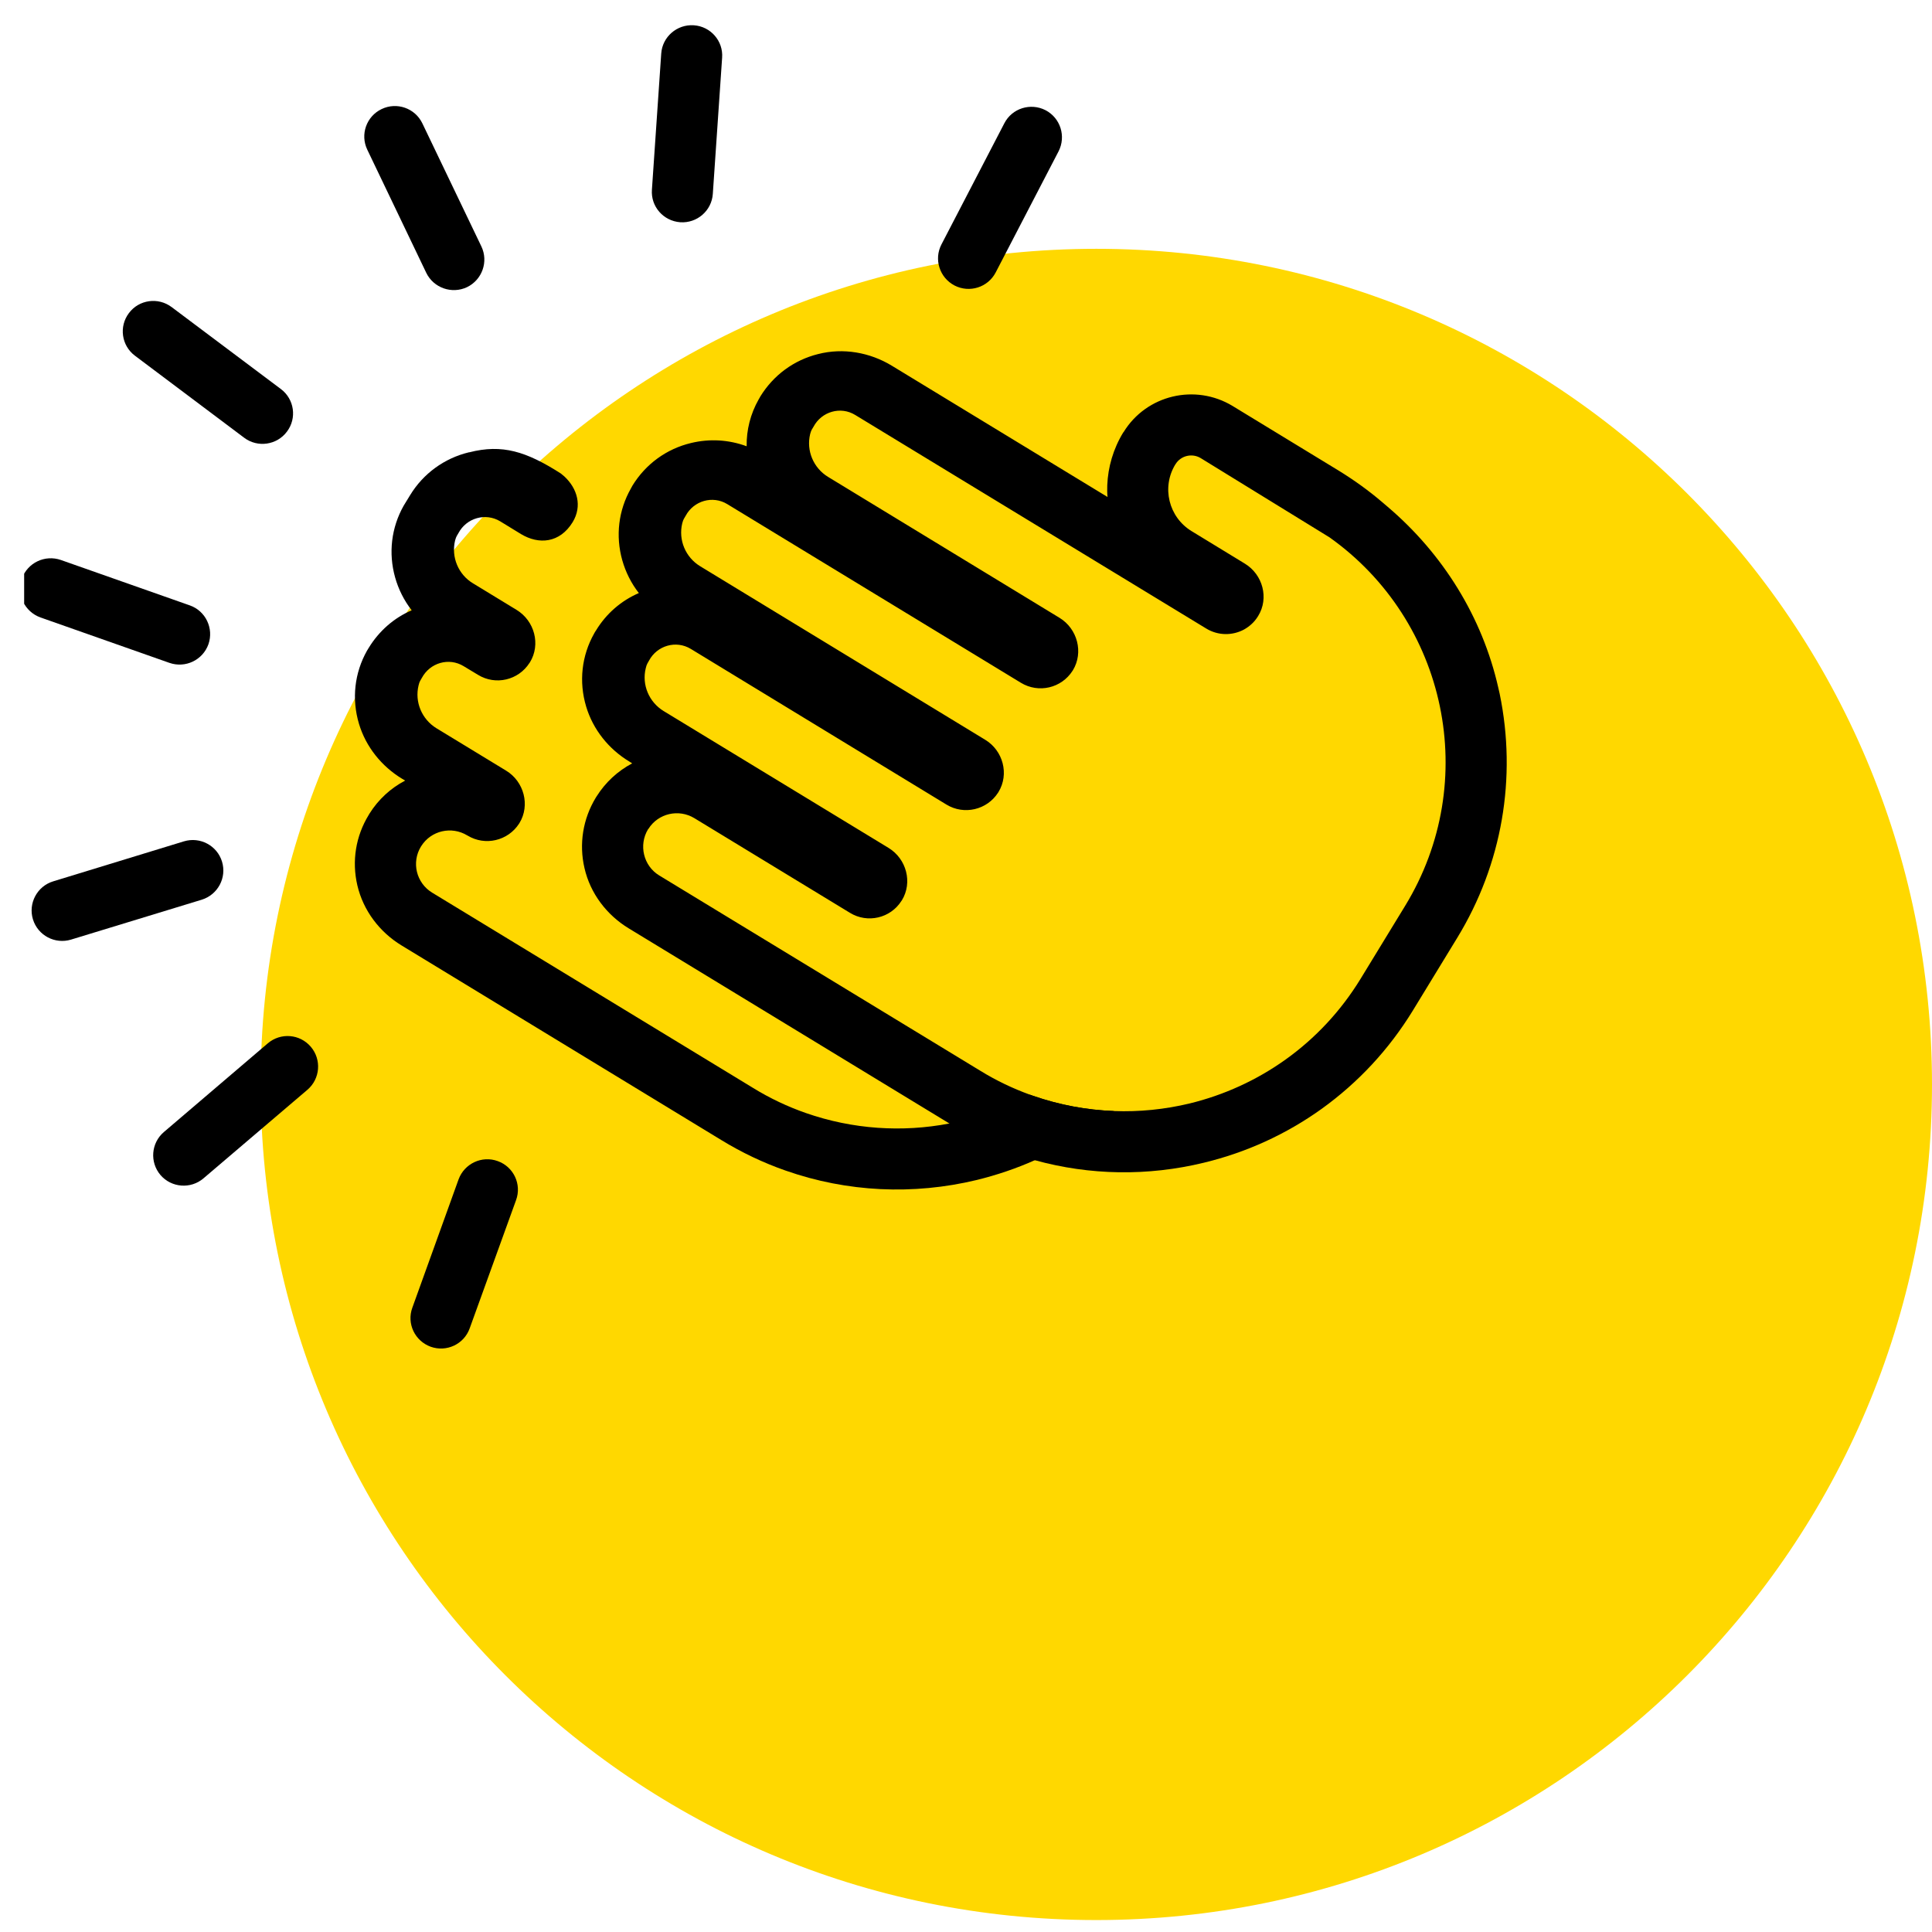 <svg xmlns="http://www.w3.org/2000/svg" xmlns:xlink="http://www.w3.org/1999/xlink" width="80" zoomAndPan="magnify" viewBox="0 0 60 60" height="80" preserveAspectRatio="xMidYMid meet" version="1.0"><defs><clipPath id="812eb5178f"><path d="M 8.094 7.727 L 60 7.727 L 60 59.629 L 8.094 59.629 Z M 8.094 7.727 " clip-rule="nonzero"/></clipPath><clipPath id="e31e12b07a"><path d="M 34.047 7.727 C 19.715 7.727 8.094 19.344 8.094 33.676 C 8.094 48.012 19.715 59.629 34.047 59.629 C 48.379 59.629 60 48.012 60 33.676 C 60 19.344 48.379 7.727 34.047 7.727 " clip-rule="nonzero"/></clipPath><clipPath id="80f86af21f"><path d="M 20 0.75 L 23 0.75 L 23 7 L 20 7 Z M 20 0.75 " clip-rule="nonzero"/></clipPath><clipPath id="ff2b5c693b"><path d="M 0.75 17.328 L 6.531 17.328 L 6.531 20.641 L 0.75 20.641 Z M 0.75 17.328 " clip-rule="nonzero"/></clipPath><clipPath id="73800c470d"><path d="M 0.75 26 L 7 26 L 7 30 L 0.75 30 Z M 0.75 26 " clip-rule="nonzero"/></clipPath></defs><g clip-path="url(#812eb5178f)"><g clip-path="url(#e31e12b07a)"><path fill="#ffd800" d="M 8.094 7.727 L 60 7.727 L 60 59.629 L 8.094 59.629 Z M 8.094 7.727 " fill-opacity="1" fill-rule="nonzero"/></g></g><path fill="#000000" d="M 42.254 30.398 L 43.637 28.133 C 46 24.266 44.93 19.273 41.289 16.688 L 37.289 14.227 C 37.023 14.066 36.672 14.148 36.508 14.414 L 36.504 14.418 C 36.066 15.129 36.293 16.062 37.008 16.496 L 38.66 17.504 C 39.219 17.844 39.414 18.578 39.074 19.129 C 39.07 19.137 39.066 19.141 39.062 19.148 C 38.953 19.324 38.801 19.457 38.633 19.551 C 38.277 19.742 37.832 19.746 37.461 19.52 L 26.559 12.887 C 26.105 12.609 25.516 12.781 25.266 13.25 C 25.223 13.324 25.195 13.348 25.16 13.48 C 25.035 13.996 25.262 14.535 25.719 14.812 L 32.906 19.188 C 33.461 19.527 33.656 20.262 33.32 20.816 C 33.316 20.82 33.312 20.828 33.309 20.832 C 32.965 21.371 32.254 21.539 31.703 21.203 L 22.586 15.656 C 22.133 15.379 21.543 15.551 21.293 16.02 C 21.25 16.098 21.223 16.117 21.188 16.25 C 21.062 16.77 21.289 17.309 21.746 17.586 L 30.594 22.973 C 31.152 23.309 31.348 24.043 31.008 24.598 C 31.004 24.605 31 24.609 30.996 24.617 C 30.652 25.152 29.941 25.32 29.395 24.988 L 21.453 20.152 C 20.996 19.875 20.406 20.047 20.156 20.516 C 20.117 20.594 20.086 20.613 20.055 20.75 C 19.926 21.266 20.156 21.805 20.609 22.082 L 27.594 26.332 C 28.152 26.672 28.348 27.406 28.008 27.961 C 28.004 27.965 28 27.973 27.996 27.977 C 27.656 28.516 26.941 28.684 26.395 28.348 L 21.566 25.41 C 21.078 25.113 20.441 25.258 20.137 25.742 L 20.125 25.754 C 19.977 26 19.941 26.285 20.004 26.543 C 20.066 26.801 20.227 27.039 20.473 27.188 L 30.445 33.254 C 30.941 33.559 31.457 33.805 31.984 33.996 C 32.016 34.008 32.051 34.02 32.082 34.031 C 32.902 34.316 33.75 34.473 34.594 34.504 C 35.383 34.535 36.176 34.453 36.941 34.27 C 39.078 33.75 41.016 32.422 42.254 30.398 Z M 32.137 36.031 C 31.906 35.969 31.68 35.898 31.453 35.82 C 30.77 35.582 30.109 35.266 29.484 34.891 L 19.527 28.832 C 18.84 28.414 18.332 27.746 18.152 26.961 C 17.977 26.211 18.102 25.43 18.504 24.77 C 18.512 24.758 18.52 24.746 18.527 24.734 C 18.805 24.293 19.184 23.945 19.633 23.707 L 19.547 23.652 C 18.906 23.266 18.418 22.66 18.203 21.941 C 17.973 21.172 18.062 20.363 18.453 19.672 C 18.469 19.641 18.488 19.609 18.508 19.582 C 18.824 19.059 19.289 18.656 19.84 18.418 C 19.605 18.117 19.43 17.77 19.324 17.395 C 19.113 16.641 19.207 15.852 19.59 15.176 C 19.605 15.145 19.625 15.113 19.641 15.082 C 20.051 14.414 20.695 13.941 21.461 13.758 C 22.043 13.617 22.637 13.656 23.188 13.859 C 23.18 13.355 23.305 12.855 23.562 12.402 C 23.578 12.375 23.598 12.344 23.613 12.312 C 24.02 11.652 24.652 11.184 25.406 10.996 C 26.184 10.797 27.012 10.941 27.699 11.359 L 34.395 15.434 C 34.383 15.312 34.383 15.191 34.387 15.07 C 34.41 14.508 34.57 13.945 34.883 13.43 C 34.887 13.426 34.891 13.422 34.895 13.418 C 35.605 12.262 37.121 11.906 38.281 12.609 L 41.57 14.613 C 42.047 14.906 42.504 15.234 42.93 15.598 L 43.094 15.738 C 44.812 17.199 46.035 19.164 46.531 21.359 C 46.547 21.422 46.559 21.484 46.574 21.547 C 47.113 24.156 46.648 26.844 45.258 29.121 L 43.875 31.387 C 43.137 32.59 42.184 33.617 41.043 34.438 C 39.941 35.227 38.711 35.789 37.387 36.109 C 35.648 36.531 33.848 36.504 32.137 36.031 " fill-opacity="1" fill-rule="nonzero"/><path fill="#000000" d="M 33.988 34.973 C 33.406 35.391 32.789 35.742 32.137 36.031 C 31.559 36.289 30.957 36.492 30.336 36.645 C 28.359 37.121 26.309 37.023 24.402 36.355 C 23.707 36.113 23.035 35.793 22.402 35.406 L 12.473 29.363 C 11.785 28.945 11.281 28.277 11.098 27.496 C 10.922 26.742 11.047 25.965 11.453 25.305 C 11.461 25.293 11.465 25.281 11.473 25.27 C 11.75 24.828 12.133 24.477 12.582 24.242 L 12.492 24.188 C 11.852 23.801 11.363 23.195 11.148 22.477 C 10.918 21.707 11.008 20.898 11.398 20.207 C 11.418 20.176 11.434 20.145 11.453 20.117 C 11.773 19.594 12.234 19.191 12.785 18.953 C 12.551 18.652 12.375 18.305 12.27 17.93 C 12.059 17.176 12.152 16.387 12.535 15.707 C 12.551 15.68 12.57 15.648 12.59 15.617 L 12.738 15.375 C 13.145 14.707 13.801 14.23 14.562 14.047 C 14.566 14.047 14.57 14.047 14.574 14.047 C 15.598 13.785 16.344 14.02 17.414 14.703 L 17.523 14.793 C 17.934 15.172 18.086 15.719 17.785 16.215 C 17.383 16.871 16.73 16.918 16.18 16.586 L 15.535 16.191 C 15.078 15.914 14.488 16.086 14.238 16.555 C 14.199 16.629 14.168 16.652 14.133 16.785 C 14.008 17.301 14.234 17.844 14.691 18.117 L 16.043 18.941 C 16.602 19.281 16.797 20.016 16.457 20.57 C 16.453 20.574 16.449 20.582 16.445 20.586 C 16.102 21.125 15.391 21.293 14.844 20.957 L 14.398 20.688 C 13.941 20.41 13.355 20.582 13.102 21.051 C 13.062 21.129 13.031 21.148 13 21.281 C 12.871 21.801 13.102 22.34 13.555 22.617 L 15.719 23.934 C 16.273 24.27 16.469 25.008 16.133 25.559 C 16.129 25.566 16.125 25.57 16.121 25.578 C 15.777 26.113 15.066 26.281 14.52 25.949 L 14.512 25.945 C 14.023 25.648 13.387 25.793 13.082 26.277 L 13.074 26.289 C 12.922 26.535 12.887 26.82 12.949 27.078 C 13.012 27.336 13.176 27.574 13.422 27.723 L 23.391 33.789 C 23.918 34.113 24.469 34.371 25.027 34.566 C 26.484 35.074 28.023 35.172 29.484 34.891 C 29.617 34.863 29.754 34.836 29.887 34.801 C 30.613 34.625 31.32 34.355 31.984 33.996 C 32.016 34.008 32.051 34.02 32.082 34.031 C 32.902 34.316 33.75 34.473 34.594 34.504 C 34.398 34.668 34.195 34.824 33.988 34.973 " fill-opacity="1" fill-rule="nonzero"/><g clip-path="url(#80f86af21f)"><path fill="#000000" d="M 21.125 6.902 C 21.648 6.938 22.102 6.543 22.137 6.023 L 22.426 1.793 C 22.465 1.273 22.07 0.82 21.547 0.785 C 21.023 0.75 20.57 1.145 20.535 1.664 L 20.246 5.891 C 20.207 6.414 20.602 6.863 21.125 6.902 " fill-opacity="1" fill-rule="nonzero"/></g><path fill="#000000" d="M 13.375 41.824 C 13.867 42 14.41 41.746 14.586 41.254 L 16.027 37.27 C 16.207 36.777 15.949 36.234 15.457 36.059 C 14.965 35.879 14.422 36.137 14.242 36.625 L 12.805 40.613 C 12.625 41.105 12.883 41.645 13.375 41.824 " fill-opacity="1" fill-rule="nonzero"/><path fill="#000000" d="M 14.504 8.918 C 14.973 8.691 15.176 8.125 14.949 7.652 L 13.117 3.832 C 12.891 3.359 12.324 3.16 11.852 3.387 C 11.379 3.613 11.18 4.176 11.406 4.648 L 13.238 8.473 C 13.465 8.941 14.031 9.141 14.504 8.918 " fill-opacity="1" fill-rule="nonzero"/><g clip-path="url(#ff2b5c693b)"><path fill="#000000" d="M 6.473 20.008 C 6.645 19.516 6.387 18.973 5.895 18.801 L 1.891 17.391 C 1.395 17.219 0.855 17.477 0.68 17.969 C 0.504 18.461 0.766 19 1.258 19.176 L 5.262 20.586 C 5.758 20.758 6.297 20.5 6.473 20.008 " fill-opacity="1" fill-rule="nonzero"/></g><path fill="#000000" d="M 9.652 32.508 C 9.312 32.109 8.715 32.062 8.316 32.402 L 5.09 35.156 C 4.691 35.496 4.645 36.094 4.984 36.492 C 5.324 36.887 5.922 36.934 6.32 36.594 L 9.547 33.844 C 9.945 33.504 9.992 32.906 9.652 32.508 " fill-opacity="1" fill-rule="nonzero"/><path fill="#000000" d="M 8.91 13.406 C 9.227 12.988 9.141 12.395 8.723 12.082 L 5.328 9.535 C 4.91 9.223 4.316 9.305 4.004 9.723 C 3.688 10.141 3.773 10.734 4.191 11.047 L 7.582 13.594 C 8 13.91 8.598 13.824 8.91 13.406 " fill-opacity="1" fill-rule="nonzero"/><path fill="#000000" d="M 29.645 8.867 C 30.109 9.105 30.68 8.926 30.922 8.461 L 32.875 4.699 C 33.113 4.234 32.934 3.664 32.469 3.422 C 32.004 3.184 31.43 3.363 31.191 3.828 L 29.238 7.59 C 28.996 8.055 29.18 8.625 29.645 8.867 " fill-opacity="1" fill-rule="nonzero"/><g clip-path="url(#73800c470d)"><path fill="#000000" d="M 6.895 26.758 C 6.742 26.258 6.211 25.977 5.711 26.129 L 1.652 27.371 C 1.152 27.523 0.871 28.055 1.023 28.551 C 1.176 29.051 1.707 29.332 2.207 29.18 L 6.266 27.941 C 6.766 27.785 7.047 27.258 6.895 26.758 " fill-opacity="1" fill-rule="nonzero"/></g></svg>